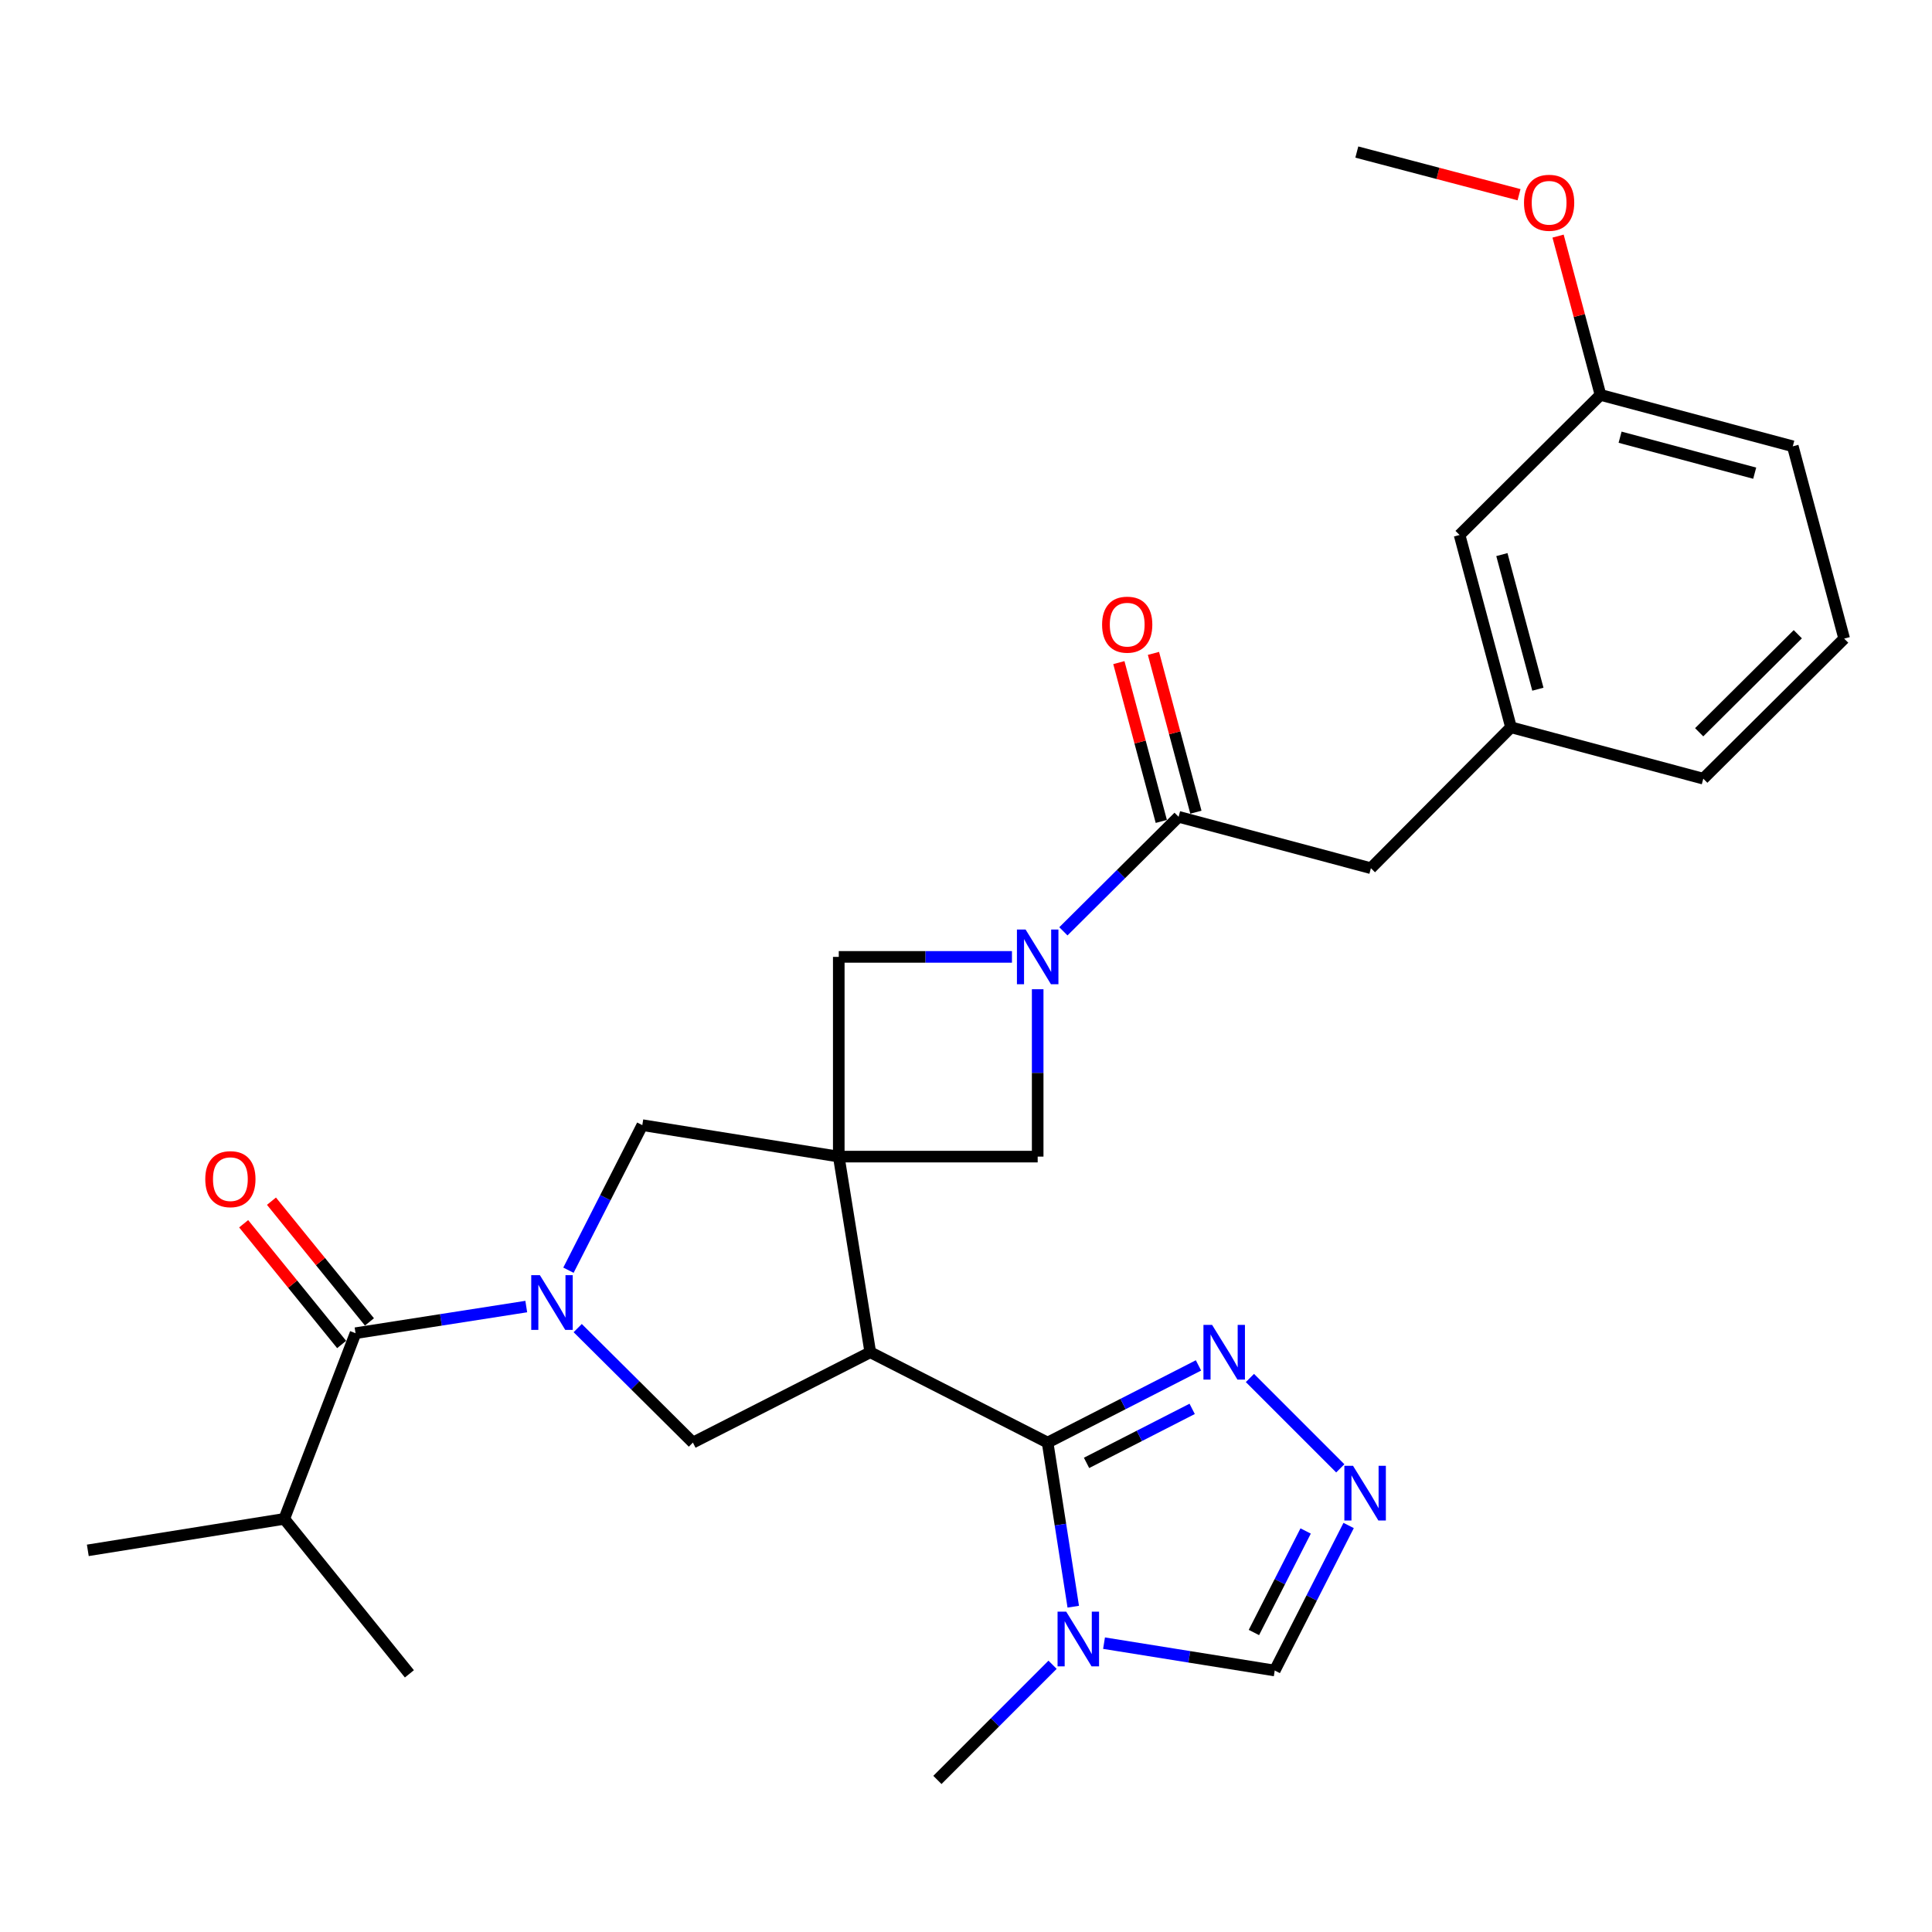 <?xml version='1.0' encoding='iso-8859-1'?>
<svg version='1.1' baseProfile='full'
              xmlns='http://www.w3.org/2000/svg'
                      xmlns:rdkit='http://www.rdkit.org/xml'
                      xmlns:xlink='http://www.w3.org/1999/xlink'
                  xml:space='preserve'
width='1000px' height='1000px' viewBox='0 0 1000 1000'>
<!-- END OF HEADER -->
<rect style='opacity:1.0;fill:#FFFFFF;stroke:none' width='1000' height='1000' x='0' y='0'> </rect>
<path class='bond-0' d='M 434.147,598.661 L 450.458,699.928' style='fill:none;fill-rule:evenodd;stroke:#000000;stroke-width:6px;stroke-linecap:butt;stroke-linejoin:miter;stroke-opacity:1' />
<path class='bond-9' d='M 434.147,598.661 L 332.458,582.37' style='fill:none;fill-rule:evenodd;stroke:#000000;stroke-width:6px;stroke-linecap:butt;stroke-linejoin:miter;stroke-opacity:1' />
<path class='bond-11' d='M 434.147,598.661 L 434.147,495.284' style='fill:none;fill-rule:evenodd;stroke:#000000;stroke-width:6px;stroke-linecap:butt;stroke-linejoin:miter;stroke-opacity:1' />
<path class='bond-12' d='M 434.147,598.661 L 537.102,598.661' style='fill:none;fill-rule:evenodd;stroke:#000000;stroke-width:6px;stroke-linecap:butt;stroke-linejoin:miter;stroke-opacity:1' />
<path class='bond-2' d='M 450.458,699.928 L 542.241,746.679' style='fill:none;fill-rule:evenodd;stroke:#000000;stroke-width:6px;stroke-linecap:butt;stroke-linejoin:miter;stroke-opacity:1' />
<path class='bond-5' d='M 450.458,699.928 L 358.645,746.679' style='fill:none;fill-rule:evenodd;stroke:#000000;stroke-width:6px;stroke-linecap:butt;stroke-linejoin:miter;stroke-opacity:1' />
<path class='bond-1' d='M 294.228,657.458 L 313.343,619.914' style='fill:none;fill-rule:evenodd;stroke:#0000FF;stroke-width:6px;stroke-linecap:butt;stroke-linejoin:miter;stroke-opacity:1' />
<path class='bond-1' d='M 313.343,619.914 L 332.458,582.37' style='fill:none;fill-rule:evenodd;stroke:#000000;stroke-width:6px;stroke-linecap:butt;stroke-linejoin:miter;stroke-opacity:1' />
<path class='bond-6' d='M 272.395,676.272 L 228.212,683.167' style='fill:none;fill-rule:evenodd;stroke:#0000FF;stroke-width:6px;stroke-linecap:butt;stroke-linejoin:miter;stroke-opacity:1' />
<path class='bond-6' d='M 228.212,683.167 L 184.029,690.062' style='fill:none;fill-rule:evenodd;stroke:#000000;stroke-width:6px;stroke-linecap:butt;stroke-linejoin:miter;stroke-opacity:1' />
<path class='bond-30' d='M 299.018,687.422 L 328.832,717.05' style='fill:none;fill-rule:evenodd;stroke:#0000FF;stroke-width:6px;stroke-linecap:butt;stroke-linejoin:miter;stroke-opacity:1' />
<path class='bond-30' d='M 328.832,717.05 L 358.645,746.679' style='fill:none;fill-rule:evenodd;stroke:#000000;stroke-width:6px;stroke-linecap:butt;stroke-linejoin:miter;stroke-opacity:1' />
<path class='bond-4' d='M 542.241,746.679 L 548.878,789.151' style='fill:none;fill-rule:evenodd;stroke:#000000;stroke-width:6px;stroke-linecap:butt;stroke-linejoin:miter;stroke-opacity:1' />
<path class='bond-4' d='M 548.878,789.151 L 555.515,831.624' style='fill:none;fill-rule:evenodd;stroke:#0000FF;stroke-width:6px;stroke-linecap:butt;stroke-linejoin:miter;stroke-opacity:1' />
<path class='bond-7' d='M 542.241,746.679 L 581.288,726.706' style='fill:none;fill-rule:evenodd;stroke:#000000;stroke-width:6px;stroke-linecap:butt;stroke-linejoin:miter;stroke-opacity:1' />
<path class='bond-7' d='M 581.288,726.706 L 620.335,706.734' style='fill:none;fill-rule:evenodd;stroke:#0000FF;stroke-width:6px;stroke-linecap:butt;stroke-linejoin:miter;stroke-opacity:1' />
<path class='bond-7' d='M 562.396,757.189 L 589.729,743.208' style='fill:none;fill-rule:evenodd;stroke:#000000;stroke-width:6px;stroke-linecap:butt;stroke-linejoin:miter;stroke-opacity:1' />
<path class='bond-7' d='M 589.729,743.208 L 617.062,729.228' style='fill:none;fill-rule:evenodd;stroke:#0000FF;stroke-width:6px;stroke-linecap:butt;stroke-linejoin:miter;stroke-opacity:1' />
<path class='bond-3' d='M 537.102,512.028 L 537.102,555.345' style='fill:none;fill-rule:evenodd;stroke:#0000FF;stroke-width:6px;stroke-linecap:butt;stroke-linejoin:miter;stroke-opacity:1' />
<path class='bond-3' d='M 537.102,555.345 L 537.102,598.661' style='fill:none;fill-rule:evenodd;stroke:#000000;stroke-width:6px;stroke-linecap:butt;stroke-linejoin:miter;stroke-opacity:1' />
<path class='bond-8' d='M 550.413,482.052 L 580.227,452.415' style='fill:none;fill-rule:evenodd;stroke:#0000FF;stroke-width:6px;stroke-linecap:butt;stroke-linejoin:miter;stroke-opacity:1' />
<path class='bond-8' d='M 580.227,452.415 L 610.04,422.778' style='fill:none;fill-rule:evenodd;stroke:#000000;stroke-width:6px;stroke-linecap:butt;stroke-linejoin:miter;stroke-opacity:1' />
<path class='bond-29' d='M 523.788,495.284 L 478.968,495.284' style='fill:none;fill-rule:evenodd;stroke:#0000FF;stroke-width:6px;stroke-linecap:butt;stroke-linejoin:miter;stroke-opacity:1' />
<path class='bond-29' d='M 478.968,495.284 L 434.147,495.284' style='fill:none;fill-rule:evenodd;stroke:#000000;stroke-width:6px;stroke-linecap:butt;stroke-linejoin:miter;stroke-opacity:1' />
<path class='bond-13' d='M 571.444,850.492 L 615.621,857.575' style='fill:none;fill-rule:evenodd;stroke:#0000FF;stroke-width:6px;stroke-linecap:butt;stroke-linejoin:miter;stroke-opacity:1' />
<path class='bond-13' d='M 615.621,857.575 L 659.798,864.658' style='fill:none;fill-rule:evenodd;stroke:#000000;stroke-width:6px;stroke-linecap:butt;stroke-linejoin:miter;stroke-opacity:1' />
<path class='bond-20' d='M 544.811,861.677 L 515.007,891.486' style='fill:none;fill-rule:evenodd;stroke:#0000FF;stroke-width:6px;stroke-linecap:butt;stroke-linejoin:miter;stroke-opacity:1' />
<path class='bond-20' d='M 515.007,891.486 L 485.202,921.295' style='fill:none;fill-rule:evenodd;stroke:#000000;stroke-width:6px;stroke-linecap:butt;stroke-linejoin:miter;stroke-opacity:1' />
<path class='bond-15' d='M 191.225,684.222 L 165.867,652.979' style='fill:none;fill-rule:evenodd;stroke:#000000;stroke-width:6px;stroke-linecap:butt;stroke-linejoin:miter;stroke-opacity:1' />
<path class='bond-15' d='M 165.867,652.979 L 140.509,621.735' style='fill:none;fill-rule:evenodd;stroke:#FF0000;stroke-width:6px;stroke-linecap:butt;stroke-linejoin:miter;stroke-opacity:1' />
<path class='bond-15' d='M 176.833,695.903 L 151.475,664.66' style='fill:none;fill-rule:evenodd;stroke:#000000;stroke-width:6px;stroke-linecap:butt;stroke-linejoin:miter;stroke-opacity:1' />
<path class='bond-15' d='M 151.475,664.66 L 126.117,633.416' style='fill:none;fill-rule:evenodd;stroke:#FF0000;stroke-width:6px;stroke-linecap:butt;stroke-linejoin:miter;stroke-opacity:1' />
<path class='bond-18' d='M 184.029,690.062 L 147.133,786.17' style='fill:none;fill-rule:evenodd;stroke:#000000;stroke-width:6px;stroke-linecap:butt;stroke-linejoin:miter;stroke-opacity:1' />
<path class='bond-10' d='M 646.961,713.244 L 693.732,760.009' style='fill:none;fill-rule:evenodd;stroke:#0000FF;stroke-width:6px;stroke-linecap:butt;stroke-linejoin:miter;stroke-opacity:1' />
<path class='bond-14' d='M 610.04,422.778 L 709.576,449.377' style='fill:none;fill-rule:evenodd;stroke:#000000;stroke-width:6px;stroke-linecap:butt;stroke-linejoin:miter;stroke-opacity:1' />
<path class='bond-16' d='M 618.994,420.386 L 608.011,379.285' style='fill:none;fill-rule:evenodd;stroke:#000000;stroke-width:6px;stroke-linecap:butt;stroke-linejoin:miter;stroke-opacity:1' />
<path class='bond-16' d='M 608.011,379.285 L 597.027,338.185' style='fill:none;fill-rule:evenodd;stroke:#FF0000;stroke-width:6px;stroke-linecap:butt;stroke-linejoin:miter;stroke-opacity:1' />
<path class='bond-16' d='M 601.086,425.171 L 590.103,384.071' style='fill:none;fill-rule:evenodd;stroke:#000000;stroke-width:6px;stroke-linecap:butt;stroke-linejoin:miter;stroke-opacity:1' />
<path class='bond-16' d='M 590.103,384.071 L 579.12,342.97' style='fill:none;fill-rule:evenodd;stroke:#FF0000;stroke-width:6px;stroke-linecap:butt;stroke-linejoin:miter;stroke-opacity:1' />
<path class='bond-31' d='M 698.051,789.591 L 678.925,827.124' style='fill:none;fill-rule:evenodd;stroke:#0000FF;stroke-width:6px;stroke-linecap:butt;stroke-linejoin:miter;stroke-opacity:1' />
<path class='bond-31' d='M 678.925,827.124 L 659.798,864.658' style='fill:none;fill-rule:evenodd;stroke:#000000;stroke-width:6px;stroke-linecap:butt;stroke-linejoin:miter;stroke-opacity:1' />
<path class='bond-31' d='M 675.798,792.435 L 662.41,818.709' style='fill:none;fill-rule:evenodd;stroke:#0000FF;stroke-width:6px;stroke-linecap:butt;stroke-linejoin:miter;stroke-opacity:1' />
<path class='bond-31' d='M 662.41,818.709 L 649.021,844.982' style='fill:none;fill-rule:evenodd;stroke:#000000;stroke-width:6px;stroke-linecap:butt;stroke-linejoin:miter;stroke-opacity:1' />
<path class='bond-17' d='M 709.576,449.377 L 782.092,376.45' style='fill:none;fill-rule:evenodd;stroke:#000000;stroke-width:6px;stroke-linecap:butt;stroke-linejoin:miter;stroke-opacity:1' />
<path class='bond-19' d='M 782.092,376.45 L 755.473,276.913' style='fill:none;fill-rule:evenodd;stroke:#000000;stroke-width:6px;stroke-linecap:butt;stroke-linejoin:miter;stroke-opacity:1' />
<path class='bond-19' d='M 796.005,356.73 L 777.372,287.055' style='fill:none;fill-rule:evenodd;stroke:#000000;stroke-width:6px;stroke-linecap:butt;stroke-linejoin:miter;stroke-opacity:1' />
<path class='bond-24' d='M 782.092,376.45 L 881.618,403.038' style='fill:none;fill-rule:evenodd;stroke:#000000;stroke-width:6px;stroke-linecap:butt;stroke-linejoin:miter;stroke-opacity:1' />
<path class='bond-26' d='M 147.133,786.17 L 45.455,802.461' style='fill:none;fill-rule:evenodd;stroke:#000000;stroke-width:6px;stroke-linecap:butt;stroke-linejoin:miter;stroke-opacity:1' />
<path class='bond-27' d='M 147.133,786.17 L 211.905,866.378' style='fill:none;fill-rule:evenodd;stroke:#000000;stroke-width:6px;stroke-linecap:butt;stroke-linejoin:miter;stroke-opacity:1' />
<path class='bond-21' d='M 755.473,276.913 L 828.41,204.398' style='fill:none;fill-rule:evenodd;stroke:#000000;stroke-width:6px;stroke-linecap:butt;stroke-linejoin:miter;stroke-opacity:1' />
<path class='bond-22' d='M 828.41,204.398 L 817.432,163.302' style='fill:none;fill-rule:evenodd;stroke:#000000;stroke-width:6px;stroke-linecap:butt;stroke-linejoin:miter;stroke-opacity:1' />
<path class='bond-22' d='M 817.432,163.302 L 806.453,122.207' style='fill:none;fill-rule:evenodd;stroke:#FF0000;stroke-width:6px;stroke-linecap:butt;stroke-linejoin:miter;stroke-opacity:1' />
<path class='bond-32' d='M 828.41,204.398 L 927.947,231.007' style='fill:none;fill-rule:evenodd;stroke:#000000;stroke-width:6px;stroke-linecap:butt;stroke-linejoin:miter;stroke-opacity:1' />
<path class='bond-32' d='M 838.554,226.296 L 908.229,244.922' style='fill:none;fill-rule:evenodd;stroke:#000000;stroke-width:6px;stroke-linecap:butt;stroke-linejoin:miter;stroke-opacity:1' />
<path class='bond-28' d='M 786.249,100.778 L 744.267,89.742' style='fill:none;fill-rule:evenodd;stroke:#FF0000;stroke-width:6px;stroke-linecap:butt;stroke-linejoin:miter;stroke-opacity:1' />
<path class='bond-28' d='M 744.267,89.742 L 702.286,78.705' style='fill:none;fill-rule:evenodd;stroke:#000000;stroke-width:6px;stroke-linecap:butt;stroke-linejoin:miter;stroke-opacity:1' />
<path class='bond-23' d='M 954.545,330.543 L 881.618,403.038' style='fill:none;fill-rule:evenodd;stroke:#000000;stroke-width:6px;stroke-linecap:butt;stroke-linejoin:miter;stroke-opacity:1' />
<path class='bond-23' d='M 930.539,328.272 L 879.489,379.018' style='fill:none;fill-rule:evenodd;stroke:#000000;stroke-width:6px;stroke-linecap:butt;stroke-linejoin:miter;stroke-opacity:1' />
<path class='bond-25' d='M 954.545,330.543 L 927.947,231.007' style='fill:none;fill-rule:evenodd;stroke:#000000;stroke-width:6px;stroke-linecap:butt;stroke-linejoin:miter;stroke-opacity:1' />
<path  class='atom-2' d='M 279.447 660.034
L 288.727 675.034
Q 289.647 676.514, 291.127 679.194
Q 292.607 681.874, 292.687 682.034
L 292.687 660.034
L 296.447 660.034
L 296.447 688.354
L 292.567 688.354
L 282.607 671.954
Q 281.447 670.034, 280.207 667.834
Q 279.007 665.634, 278.647 664.954
L 278.647 688.354
L 274.967 688.354
L 274.967 660.034
L 279.447 660.034
' fill='#0000FF'/>
<path  class='atom-4' d='M 530.842 481.124
L 540.122 496.124
Q 541.042 497.604, 542.522 500.284
Q 544.002 502.964, 544.082 503.124
L 544.082 481.124
L 547.842 481.124
L 547.842 509.444
L 543.962 509.444
L 534.002 493.044
Q 532.842 491.124, 531.602 488.924
Q 530.402 486.724, 530.042 486.044
L 530.042 509.444
L 526.362 509.444
L 526.362 481.124
L 530.842 481.124
' fill='#0000FF'/>
<path  class='atom-5' d='M 551.87 834.197
L 561.15 849.197
Q 562.07 850.677, 563.55 853.357
Q 565.03 856.037, 565.11 856.197
L 565.11 834.197
L 568.87 834.197
L 568.87 862.517
L 564.99 862.517
L 555.03 846.117
Q 553.87 844.197, 552.63 841.997
Q 551.43 839.797, 551.07 839.117
L 551.07 862.517
L 547.39 862.517
L 547.39 834.197
L 551.87 834.197
' fill='#0000FF'/>
<path  class='atom-8' d='M 627.382 685.768
L 636.662 700.768
Q 637.582 702.248, 639.062 704.928
Q 640.542 707.608, 640.622 707.768
L 640.622 685.768
L 644.382 685.768
L 644.382 714.088
L 640.502 714.088
L 630.542 697.688
Q 629.382 695.768, 628.142 693.568
Q 626.942 691.368, 626.582 690.688
L 626.582 714.088
L 622.902 714.088
L 622.902 685.768
L 627.382 685.768
' fill='#0000FF'/>
<path  class='atom-11' d='M 700.32 758.695
L 709.6 773.695
Q 710.52 775.175, 712 777.855
Q 713.48 780.535, 713.56 780.695
L 713.56 758.695
L 717.32 758.695
L 717.32 787.015
L 713.44 787.015
L 703.48 770.615
Q 702.32 768.695, 701.08 766.495
Q 699.88 764.295, 699.52 763.615
L 699.52 787.015
L 695.84 787.015
L 695.84 758.695
L 700.32 758.695
' fill='#0000FF'/>
<path  class='atom-16' d='M 106.247 610.326
Q 106.247 603.526, 109.607 599.726
Q 112.967 595.926, 119.247 595.926
Q 125.527 595.926, 128.887 599.726
Q 132.247 603.526, 132.247 610.326
Q 132.247 617.206, 128.847 621.126
Q 125.447 625.006, 119.247 625.006
Q 113.007 625.006, 109.607 621.126
Q 106.247 617.246, 106.247 610.326
M 119.247 621.806
Q 123.567 621.806, 125.887 618.926
Q 128.247 616.006, 128.247 610.326
Q 128.247 604.766, 125.887 601.966
Q 123.567 599.126, 119.247 599.126
Q 114.927 599.126, 112.567 601.926
Q 110.247 604.726, 110.247 610.326
Q 110.247 616.046, 112.567 618.926
Q 114.927 621.806, 119.247 621.806
' fill='#FF0000'/>
<path  class='atom-17' d='M 570.441 323.322
Q 570.441 316.522, 573.801 312.722
Q 577.161 308.922, 583.441 308.922
Q 589.721 308.922, 593.081 312.722
Q 596.441 316.522, 596.441 323.322
Q 596.441 330.202, 593.041 334.122
Q 589.641 338.002, 583.441 338.002
Q 577.201 338.002, 573.801 334.122
Q 570.441 330.242, 570.441 323.322
M 583.441 334.802
Q 587.761 334.802, 590.081 331.922
Q 592.441 329.002, 592.441 323.322
Q 592.441 317.762, 590.081 314.962
Q 587.761 312.122, 583.441 312.122
Q 579.121 312.122, 576.761 314.922
Q 574.441 317.722, 574.441 323.322
Q 574.441 329.042, 576.761 331.922
Q 579.121 334.802, 583.441 334.802
' fill='#FF0000'/>
<path  class='atom-23' d='M 788.822 104.952
Q 788.822 98.152, 792.182 94.352
Q 795.542 90.552, 801.822 90.552
Q 808.102 90.552, 811.462 94.352
Q 814.822 98.152, 814.822 104.952
Q 814.822 111.832, 811.422 115.752
Q 808.022 119.632, 801.822 119.632
Q 795.582 119.632, 792.182 115.752
Q 788.822 111.872, 788.822 104.952
M 801.822 116.432
Q 806.142 116.432, 808.462 113.552
Q 810.822 110.632, 810.822 104.952
Q 810.822 99.392, 808.462 96.592
Q 806.142 93.752, 801.822 93.752
Q 797.502 93.752, 795.142 96.552
Q 792.822 99.352, 792.822 104.952
Q 792.822 110.672, 795.142 113.552
Q 797.502 116.432, 801.822 116.432
' fill='#FF0000'/>
</svg>
